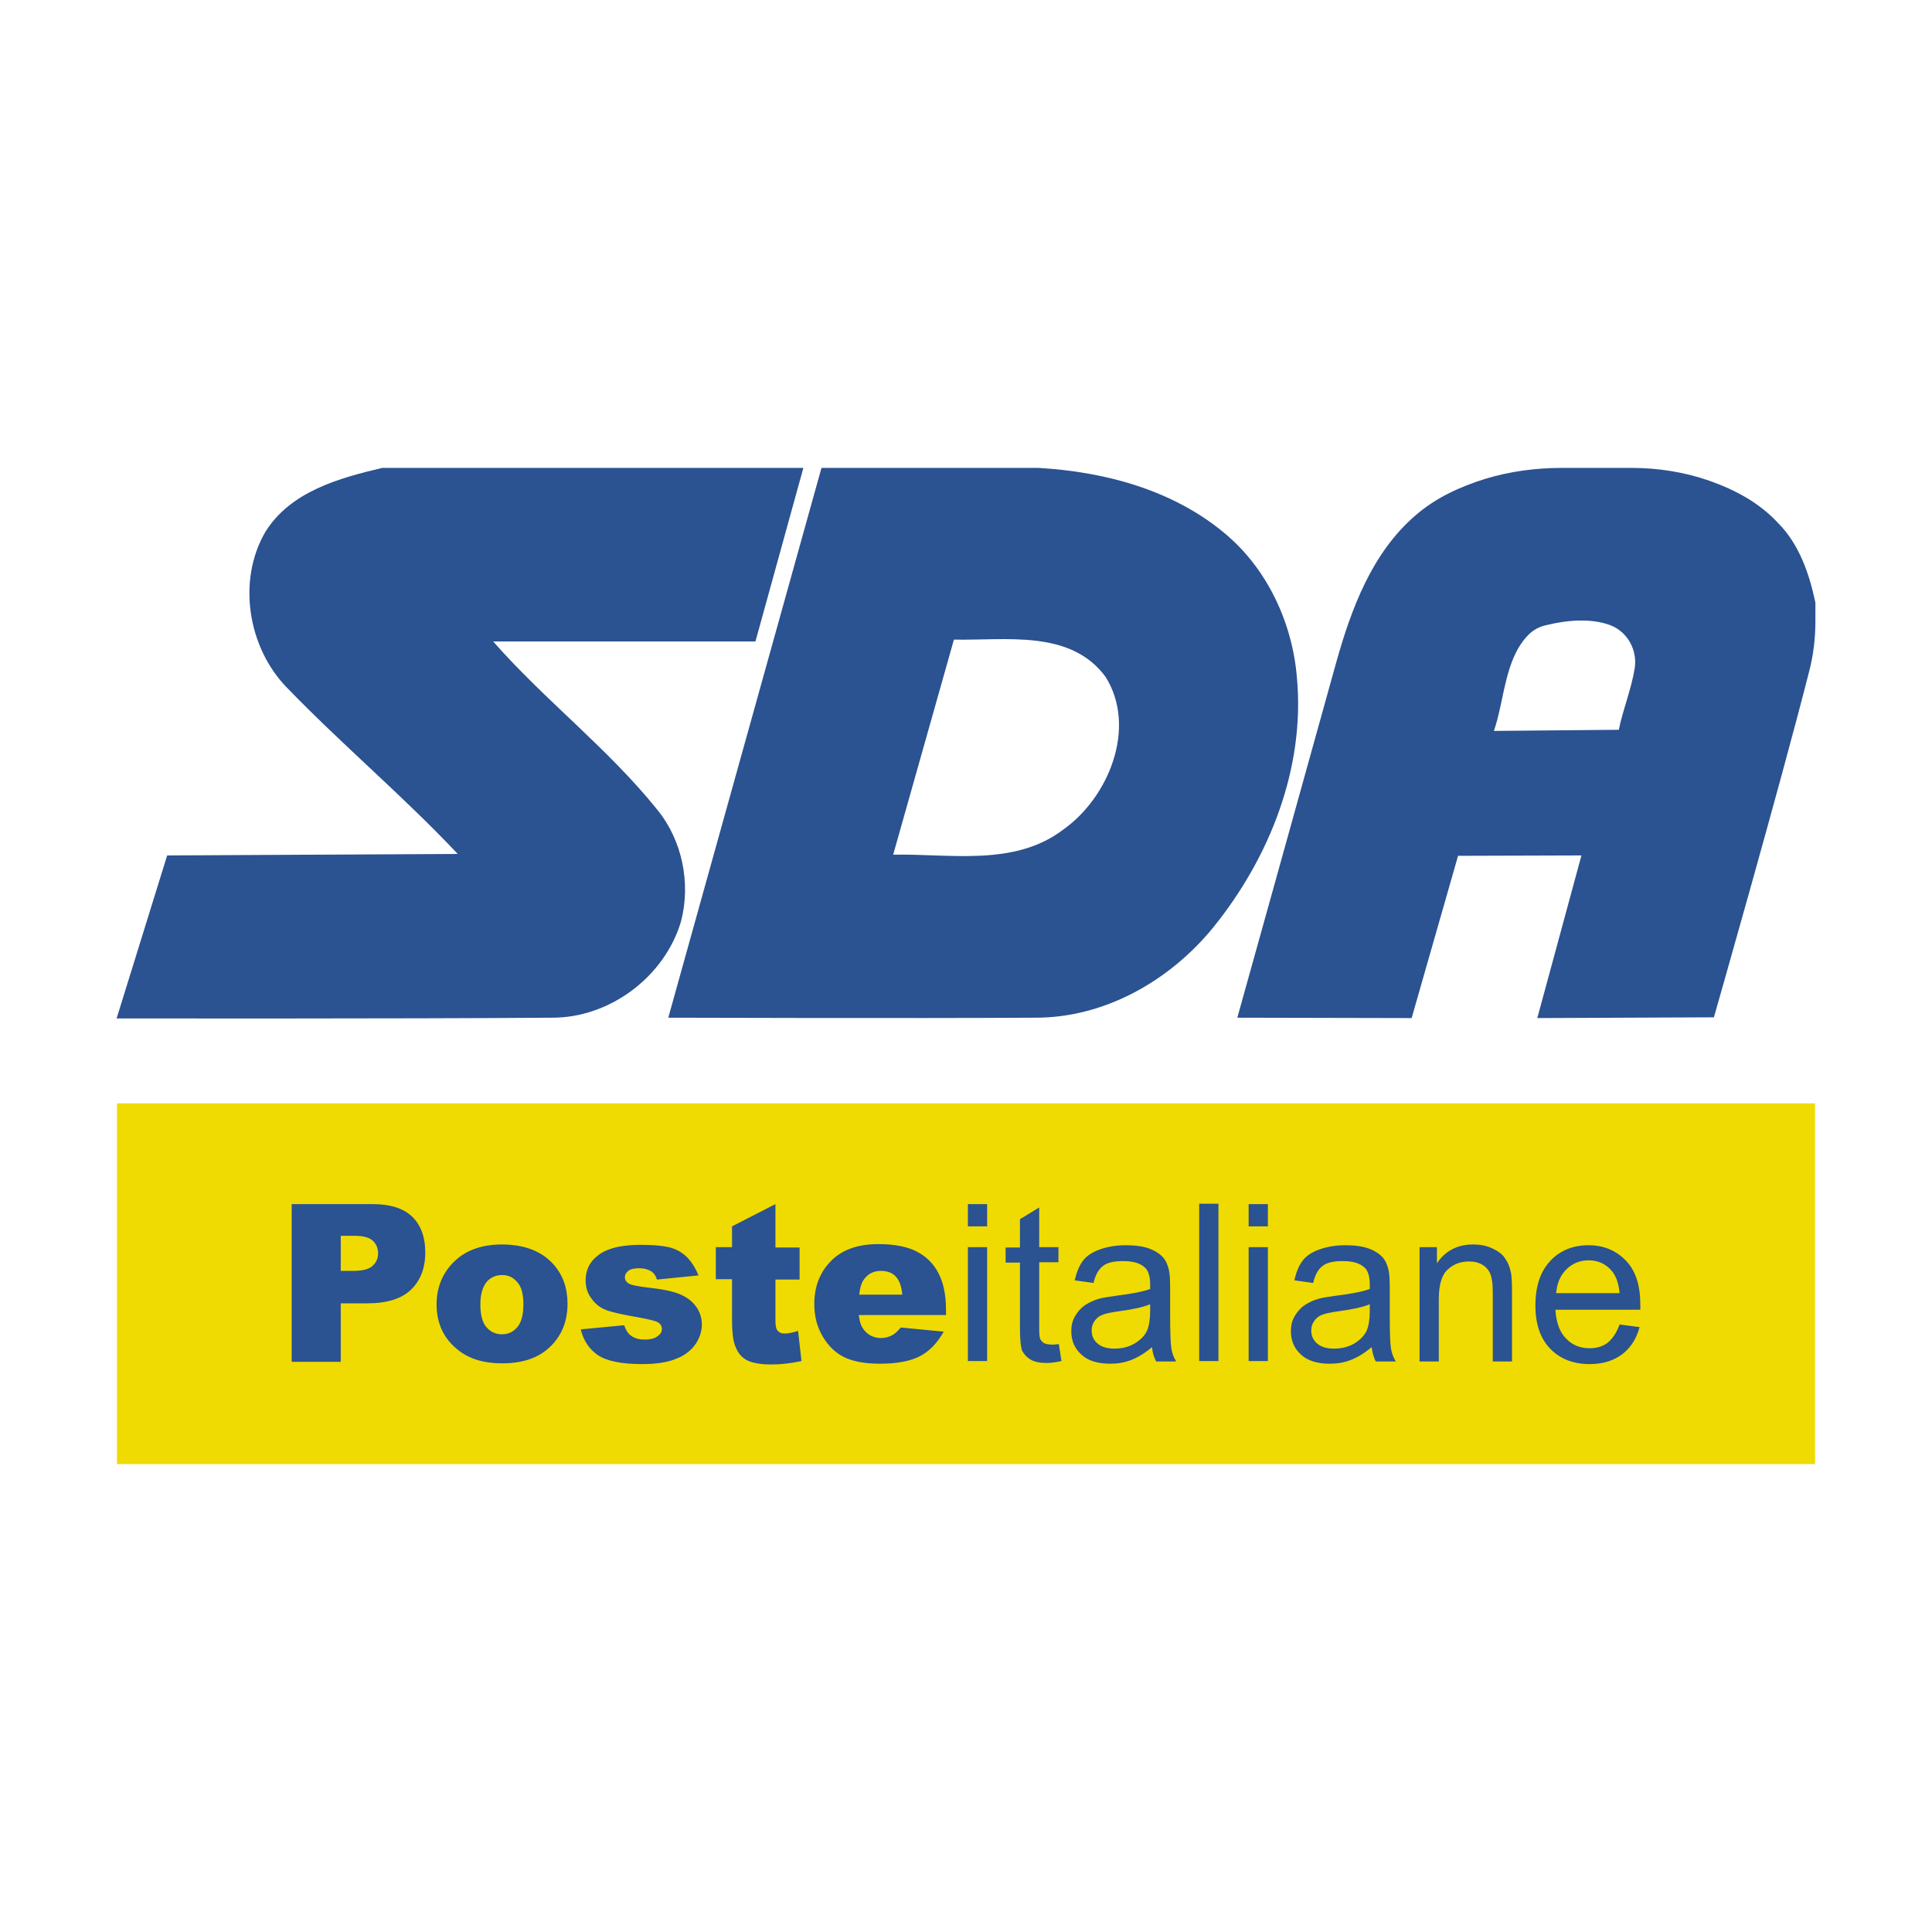 <?xml version="1.0" encoding="utf-8"?>
<!-- Generator: Adobe Illustrator 27.7.0, SVG Export Plug-In . SVG Version: 6.00 Build 0)  -->
<svg version="1.1" id="Layer_1" xmlns="http://www.w3.org/2000/svg" xmlns:xlink="http://www.w3.org/1999/xlink" x="0px" y="0px"
	 viewBox="0 0 512 512" style="enable-background:new 0 0 512 512;" xml:space="preserve">
<style type="text/css">
	.st0{fill:#FFFFFF;}
	.st1{fill:#EFDB01;}
	.st2{fill:#2B5291;}
</style>
<rect class="st0" width="512" height="512"/>
<g>
	<g>
		<rect x="31" y="292.4" class="st1" width="450" height="95.6"/>
		<path class="st2" d="M77.3,319.1h21.4c4.7,0,8.2,1.1,10.5,3.3c2.3,2.2,3.5,5.4,3.5,9.5c0,4.2-1.3,7.5-3.8,9.9
			c-2.5,2.4-6.4,3.6-11.6,3.6h-7v15.5H77.3V319.1z M90.3,336.8h3.2c2.5,0,4.2-0.4,5.2-1.3c1-0.9,1.5-2,1.5-3.3
			c0-1.3-0.4-2.4-1.3-3.3c-0.9-0.9-2.5-1.4-4.9-1.4h-3.7V336.8z M115.7,345.7c0-4.6,1.6-8.4,4.7-11.4c3.1-3,7.3-4.5,12.6-4.5
			c6,0,10.6,1.8,13.7,5.3c2.5,2.8,3.7,6.3,3.7,10.4c0,4.6-1.5,8.4-4.6,11.4c-3.1,3-7.3,4.4-12.8,4.4c-4.8,0-8.8-1.2-11.8-3.7
			C117.6,354.7,115.7,350.7,115.7,345.7z M127.3,345.7c0,2.7,0.5,4.7,1.6,6c1.1,1.3,2.5,1.9,4.1,1.9c1.7,0,3-0.6,4.1-1.9
			c1.1-1.3,1.6-3.3,1.6-6.1c0-2.6-0.5-4.6-1.6-5.8c-1.1-1.3-2.4-1.9-4-1.9c-1.7,0-3.1,0.6-4.2,1.9
			C127.9,341.1,127.3,343,127.3,345.7z M153.9,352.3l11.5-1.1c0.5,1.4,1.1,2.3,2,2.9c0.9,0.6,2,0.9,3.4,0.9c1.6,0,2.8-0.3,3.6-1
			c0.7-0.5,1-1.1,1-1.8c0-0.8-0.4-1.5-1.3-1.9c-0.6-0.3-2.3-0.7-5-1.2c-4-0.7-6.8-1.3-8.4-1.9c-1.6-0.6-2.9-1.6-3.9-3
			c-1.1-1.4-1.6-3-1.6-4.9c0-2,0.6-3.7,1.7-5.1c1.2-1.4,2.7-2.5,4.8-3.2c2-0.7,4.7-1.1,8.2-1.1c3.6,0,6.3,0.3,8,0.8
			c1.7,0.5,3.1,1.4,4.3,2.6c1.1,1.2,2.1,2.7,2.9,4.7l-11,1.1c-0.3-1-0.8-1.7-1.4-2.1c-0.9-0.6-2-0.9-3.3-0.9c-1.3,0-2.3,0.2-2.9,0.7
			c-0.6,0.5-0.9,1-0.9,1.7c0,0.7,0.4,1.3,1.1,1.7c0.8,0.4,2.4,0.7,4.9,1c3.8,0.4,6.7,1,8.6,1.8c1.9,0.8,3.3,1.9,4.3,3.3
			c1,1.4,1.5,3,1.5,4.7c0,1.7-0.5,3.4-1.6,5.1c-1.1,1.6-2.7,3-5,3.9c-2.3,1-5.3,1.5-9.2,1.5c-5.5,0-9.4-0.8-11.8-2.4
			C156.1,357.5,154.6,355.2,153.9,352.3z M205.5,319.1v11.5h6.4v8.5h-6.4v10.7c0,1.3,0.1,2.1,0.4,2.6c0.4,0.6,1,1,2,1
			c0.9,0,2-0.2,3.6-0.7l0.9,8c-2.9,0.6-5.5,0.9-8,0.9c-2.9,0-5-0.4-6.4-1.1c-1.4-0.7-2.4-1.9-3-3.4c-0.7-1.5-1-3.9-1-7.3V339h-4.3
			v-8.5h4.3V325L205.5,319.1z M250.8,348.5h-23.2c0.2,1.9,0.7,3.2,1.5,4.1c1.1,1.3,2.6,2,4.4,2c1.1,0,2.2-0.3,3.2-0.9
			c0.6-0.4,1.3-1,2-1.9l11.4,1.1c-1.7,3-3.8,5.2-6.3,6.5c-2.5,1.3-6,2-10.6,2c-4,0-7.1-0.6-9.4-1.7c-2.3-1.1-4.2-2.9-5.7-5.4
			c-1.5-2.5-2.3-5.3-2.3-8.7c0-4.7,1.5-8.5,4.5-11.5s7.2-4.4,12.5-4.4c4.3,0,7.7,0.7,10.2,2c2.5,1.3,4.4,3.2,5.7,5.7
			c1.3,2.5,2,5.7,2,9.7V348.5z M239.1,343c-0.2-2.2-0.8-3.8-1.8-4.8c-1-1-2.3-1.4-3.9-1.4c-1.8,0-3.3,0.7-4.4,2.2
			c-0.7,0.9-1.1,2.3-1.3,4.1H239.1z M256.5,325v-5.9h5.1v5.9H256.5z M256.5,360.7v-30.2h5.1v30.2H256.5z M280.6,356.2l0.7,4.5
			c-1.4,0.3-2.7,0.5-3.9,0.5c-1.9,0-3.3-0.3-4.3-0.9c-1-0.6-1.7-1.4-2.2-2.3c-0.4-1-0.6-3-0.6-6v-17.4h-3.8v-4h3.8v-7.5l5.1-3.1
			v10.5h5.1v4h-5.1v17.6c0,1.5,0.1,2.4,0.3,2.8c0.2,0.4,0.5,0.7,0.9,1c0.4,0.2,1,0.4,1.7,0.4C278.9,356.4,279.7,356.3,280.6,356.2z
			 M305.3,357c-1.9,1.6-3.7,2.7-5.5,3.4c-1.8,0.7-3.6,1-5.6,1c-3.3,0-5.9-0.8-7.6-2.4c-1.8-1.6-2.7-3.7-2.7-6.2c0-1.5,0.3-2.8,1-4
			c0.7-1.2,1.6-2.2,2.6-2.9c1.1-0.7,2.3-1.3,3.7-1.7c1-0.3,2.5-0.5,4.5-0.8c4.1-0.5,7.2-1.1,9.1-1.8c0-0.7,0-1.1,0-1.3
			c0-2.1-0.5-3.6-1.4-4.4c-1.3-1.2-3.2-1.7-5.8-1.7c-2.4,0-4.2,0.4-5.3,1.3c-1.1,0.8-2,2.3-2.5,4.5l-5-0.7c0.5-2.1,1.2-3.9,2.2-5.2
			c1-1.3,2.5-2.3,4.5-3c2-0.7,4.3-1.1,6.8-1.1c2.6,0,4.7,0.3,6.3,0.9c1.6,0.6,2.8,1.4,3.6,2.3c0.8,0.9,1.3,2.1,1.6,3.5
			c0.2,0.9,0.3,2.4,0.3,4.7v6.8c0,4.8,0.1,7.8,0.3,9c0.2,1.3,0.6,2.5,1.3,3.6h-5.3C305.8,359.7,305.4,358.4,305.3,357z M304.9,345.6
			c-1.9,0.8-4.6,1.4-8.4,1.9c-2.1,0.3-3.6,0.6-4.5,1c-0.9,0.4-1.5,0.9-2,1.7c-0.5,0.7-0.7,1.5-0.7,2.4c0,1.4,0.5,2.5,1.5,3.4
			c1,0.9,2.5,1.4,4.5,1.4c2,0,3.7-0.4,5.3-1.3c1.5-0.9,2.7-2,3.4-3.5c0.5-1.2,0.8-2.9,0.8-5.1V345.6z M317.8,360.7v-41.7h5.1v41.7
			H317.8z M330.9,325v-5.9h5.1v5.9H330.9z M330.9,360.7v-30.2h5.1v30.2H330.9z M363.5,357c-1.9,1.6-3.7,2.7-5.5,3.4
			c-1.8,0.7-3.6,1-5.6,1c-3.3,0-5.9-0.8-7.6-2.4c-1.8-1.6-2.7-3.7-2.7-6.2c0-1.5,0.3-2.8,1-4c0.7-1.2,1.6-2.2,2.6-2.9
			c1.1-0.7,2.3-1.3,3.7-1.7c1-0.3,2.5-0.5,4.5-0.8c4.1-0.5,7.2-1.1,9.1-1.8c0-0.7,0-1.1,0-1.3c0-2.1-0.5-3.6-1.4-4.4
			c-1.3-1.2-3.2-1.7-5.8-1.7c-2.4,0-4.2,0.4-5.3,1.3c-1.1,0.8-2,2.3-2.5,4.5l-5-0.7c0.5-2.1,1.2-3.9,2.2-5.2c1-1.3,2.5-2.3,4.5-3
			c2-0.7,4.3-1.1,6.8-1.1c2.6,0,4.7,0.3,6.3,0.9c1.6,0.6,2.8,1.4,3.6,2.3c0.8,0.9,1.3,2.1,1.6,3.5c0.2,0.9,0.3,2.4,0.3,4.7v6.8
			c0,4.8,0.1,7.8,0.3,9c0.2,1.3,0.6,2.5,1.3,3.6h-5.3C364,359.7,363.7,358.4,363.5,357z M363.1,345.6c-1.9,0.8-4.6,1.4-8.4,1.9
			c-2.1,0.3-3.6,0.6-4.5,1c-0.9,0.4-1.5,0.9-2,1.7c-0.5,0.7-0.7,1.5-0.7,2.4c0,1.4,0.5,2.5,1.5,3.4c1,0.9,2.5,1.4,4.5,1.4
			c2,0,3.7-0.4,5.3-1.3c1.5-0.9,2.7-2,3.4-3.5c0.5-1.2,0.8-2.9,0.8-5.1V345.6z M376.2,360.7v-30.2h4.6v4.3c2.2-3.3,5.4-5,9.6-5
			c1.8,0,3.5,0.3,5,1c1.5,0.7,2.7,1.5,3.4,2.6c0.8,1.1,1.3,2.3,1.6,3.8c0.2,0.9,0.3,2.6,0.3,5v18.6h-5.1v-18.4
			c0-2.1-0.2-3.6-0.6-4.7c-0.4-1-1.1-1.9-2.1-2.5c-1-0.6-2.2-0.9-3.6-0.9c-2.2,0-4.1,0.7-5.6,2.1c-1.6,1.4-2.4,4-2.4,7.9v16.5H376.2
			z M429.2,351l5.3,0.7c-0.8,3.1-2.4,5.5-4.6,7.2c-2.3,1.7-5.1,2.6-8.6,2.6c-4.4,0-7.9-1.4-10.5-4.1c-2.6-2.7-3.9-6.5-3.9-11.4
			c0-5.1,1.3-9,3.9-11.8s6-4.2,10.2-4.2c4,0,7.3,1.4,9.9,4.1c2.6,2.7,3.8,6.6,3.8,11.6c0,0.3,0,0.8,0,1.4h-22.5
			c0.2,3.3,1.1,5.9,2.8,7.6c1.7,1.8,3.8,2.6,6.3,2.6c1.9,0,3.5-0.5,4.8-1.5C427.4,354.7,428.4,353.2,429.2,351z M412.4,342.7h16.8
			c-0.2-2.5-0.9-4.4-1.9-5.7c-1.6-2-3.7-3-6.3-3c-2.3,0-4.3,0.8-5.9,2.4C413.5,338,412.6,340.1,412.4,342.7z"/>
	</g>
	<g>
		<path class="st2" d="M413.9,124h18.5c7,0,14,1.1,20.6,3.4c6.8,2.4,13.2,5.8,18.2,11.2c5.6,5.6,8.3,13.5,9.9,21.1v4.8
			c0,4.6-0.5,9.1-1.7,13.6c-7.8,30.7-25.2,91.5-25.2,91.5l-46.8,0.2l11.7-43.1l-32.7,0.1l-12.3,43l-46.2-0.1
			c0,0,17.5-62.7,26.2-94.1c4-14.3,9.5-29.1,21-39c5.4-4.7,11.8-7.6,18.5-9.7C400.2,124.9,407,124,413.9,124z M404.7,168.6
			c-6,6.5-6,17-8.8,25.1l33.1-0.3c1.1-5.4,3.3-10.7,4.2-16.2c0.8-4.8-1.8-9.7-6.4-11.5c-5-1.9-11.4-1.4-16.7-0.1
			C408,166,406.1,167,404.7,168.6z"/>
		<path class="st2" d="M217.7,124h57.5c17.5,1,35.5,5.8,49.2,17.2c11.4,9.4,18.1,23.8,19.3,38.4c2.2,24-7.3,47.8-22.2,66.2
			c-11.5,14.1-28.8,24-47.3,23.9c-32.4,0.2-97.1,0-97.1,0L217.7,124z M236.7,226.5c15-0.3,32.1,3.2,45-6.6
			c12.1-8.5,19.7-27.1,11.3-40.5c-9.3-12.7-26.6-9.6-40.2-9.9L236.7,226.5z"/>
		<path class="st2" d="M101.3,124h111.6l-12.7,46h-69.5c13.7,15.6,30.5,28.4,43.5,44.6c6.6,8.1,8.9,19.4,6.3,29.5
			c-4.3,14.7-18.9,25.7-34.3,25.6c-38,0.3-115.3,0.2-115.3,0.2l13.4-43.2l77-0.4c-14.4-15.3-30.6-28.9-45.2-44
			c-10.4-10.6-13.3-28.4-5.8-41.3C76.9,130.3,89.8,126.7,101.3,124z"/>
	</g>
</g>
</svg>
